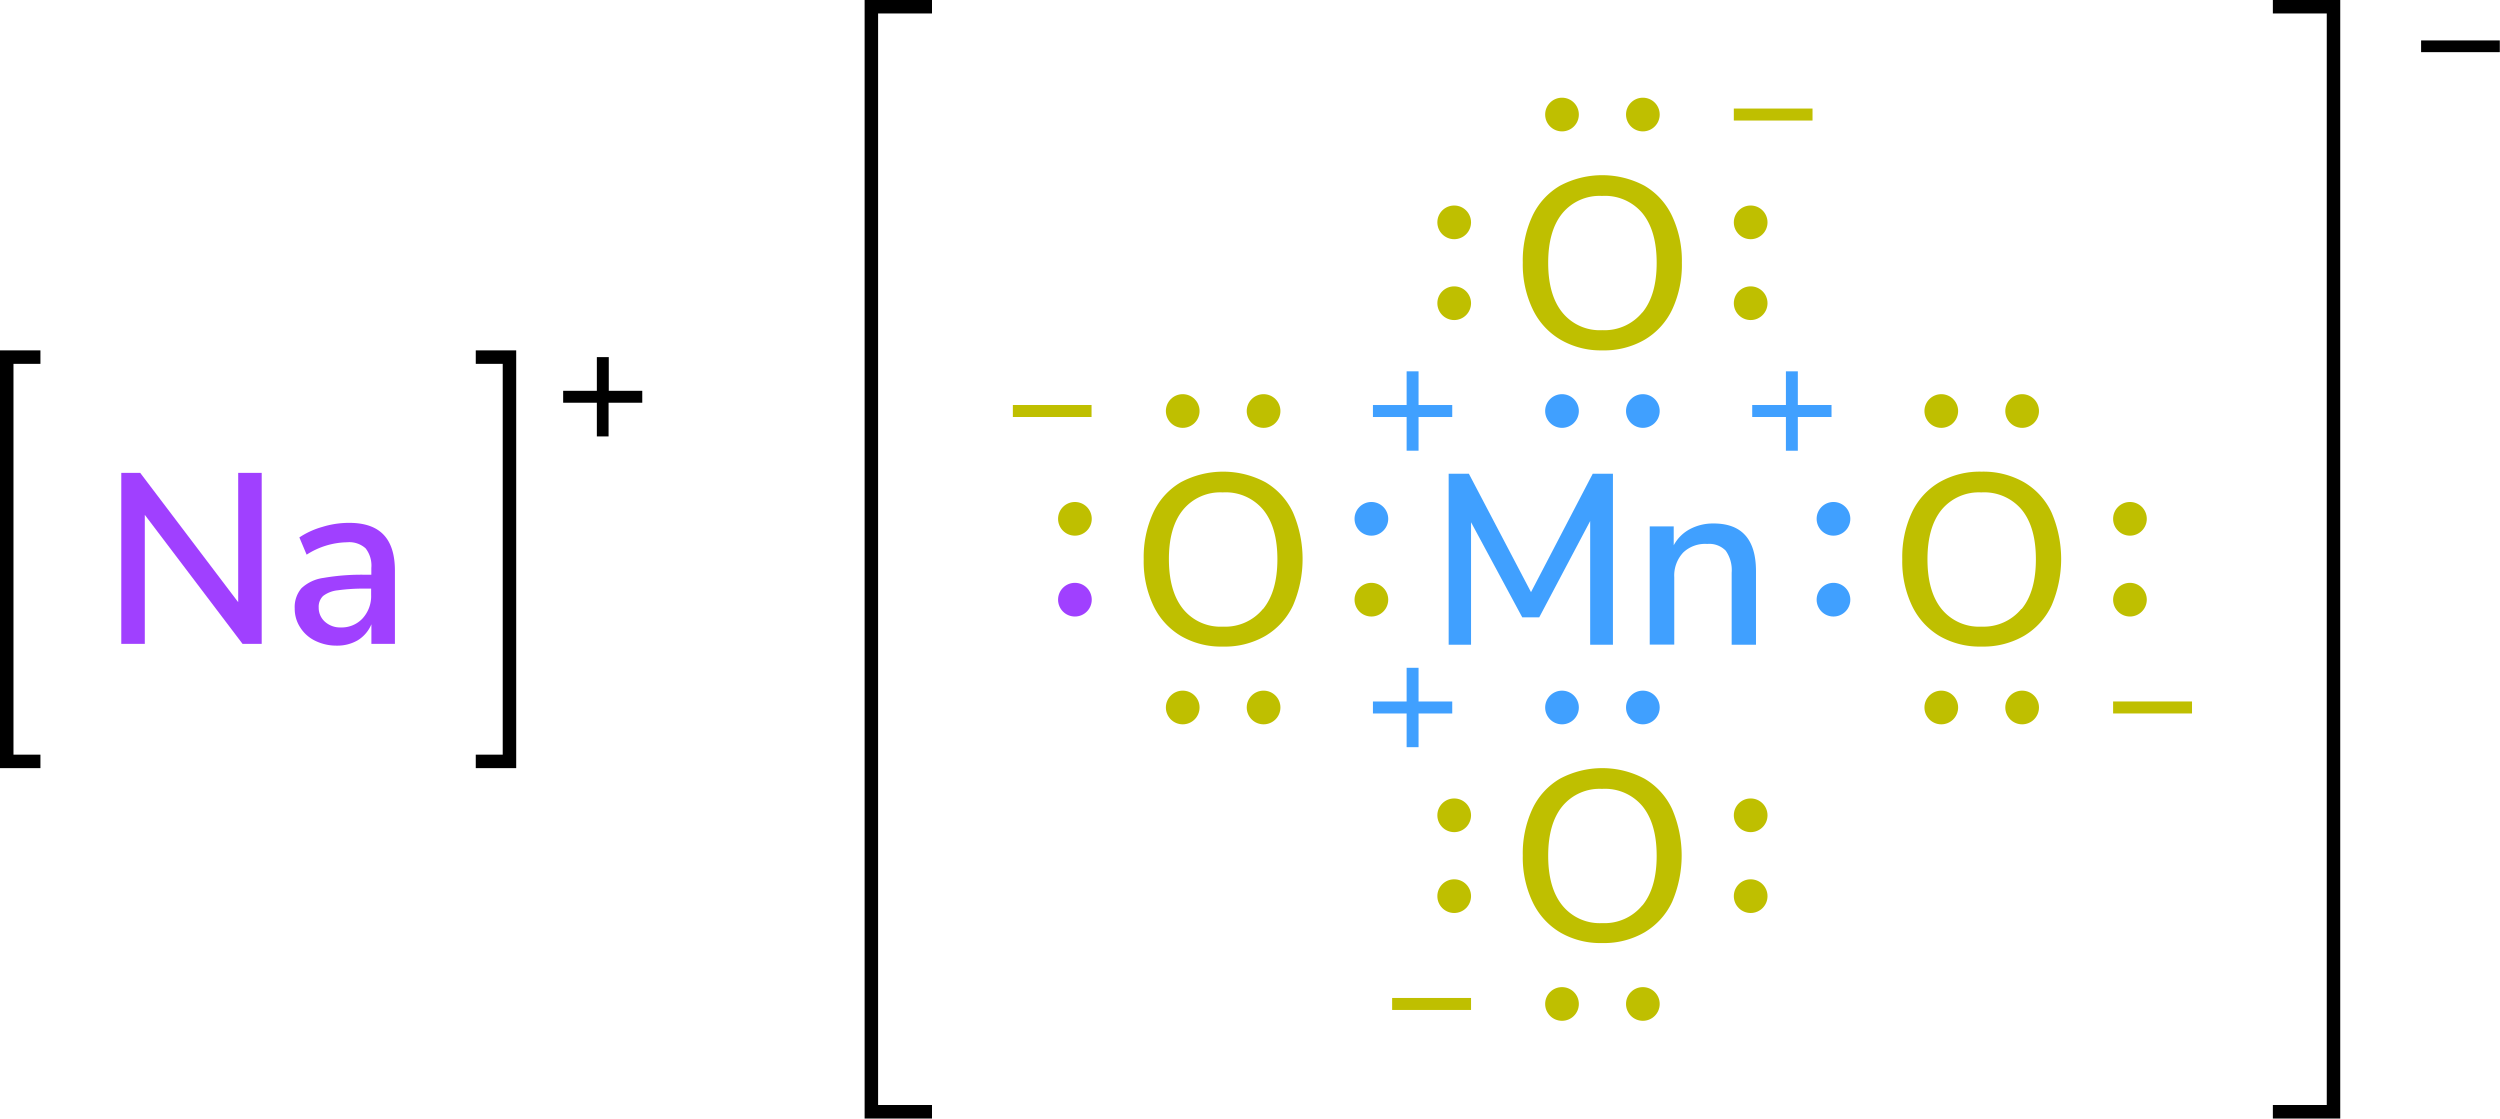 <svg xmlns="http://www.w3.org/2000/svg" width="371.03" height="166" viewBox="0 0 371.03 166"><defs><style>.cls-1{fill:none;stroke:#000;stroke-linecap:square;stroke-miterlimit:10;stroke-width:2px;}.cls-2{fill:#40a0ff;}.cls-3{fill:#bfbf00;}.cls-4{fill:#a040ff;}</style></defs><title>Colored Lewis structure of sodium permanganate</title><g id="レイヤー_2" data-name="レイヤー 2"><g id="レイヤー_1-2" data-name="レイヤー 1"><polyline class="cls-1" points="338.32 165 346.32 165 346.32 1 338.32 1"/><path d="M371,6V7.74H359.32V6Z"/><polyline class="cls-1" points="137.32 165 129.32 165 129.32 1 137.32 1"/><circle class="cls-2" cx="243.82" cy="61" r="2.5"/><circle class="cls-2" cx="231.82" cy="61" r="2.5"/><path class="cls-3" d="M231.56,50.39a10.45,10.45,0,0,1-4.09-4.5A15.33,15.33,0,0,1,226,39a15.67,15.67,0,0,1,1.42-6.93,10.23,10.23,0,0,1,4.09-4.5,13.34,13.34,0,0,1,12.56,0,10.23,10.23,0,0,1,4.09,4.5A15.58,15.58,0,0,1,249.61,39a15.66,15.66,0,0,1-1.42,6.9,10.36,10.36,0,0,1-4.09,4.51A12,12,0,0,1,237.8,52,11.86,11.86,0,0,1,231.56,50.39Zm12.18-4q2.13-2.59,2.13-7.38c0-3.19-.71-5.64-2.11-7.36a7.24,7.24,0,0,0-6-2.57,7.15,7.15,0,0,0-5.88,2.57q-2.11,2.58-2.11,7.36t2.11,7.38A7.14,7.14,0,0,0,237.8,49,7.23,7.23,0,0,0,243.74,46.36Z"/><circle class="cls-3" cx="215.82" cy="45" r="2.5"/><circle class="cls-3" cx="215.82" cy="33" r="2.5"/><circle class="cls-3" cx="259.82" cy="45" r="2.5"/><circle class="cls-3" cx="259.82" cy="33" r="2.5"/><circle class="cls-3" cx="243.82" cy="17" r="2.5"/><circle class="cls-3" cx="231.82" cy="17" r="2.5"/><path class="cls-3" d="M269,16.11v1.78H257.32V16.11Z"/><circle class="cls-3" cx="203.53" cy="89" r="2.5"/><circle class="cls-2" cx="203.53" cy="77" r="2.5"/><path class="cls-3" d="M175.27,94.39a10.45,10.45,0,0,1-4.09-4.5A15.33,15.33,0,0,1,169.74,83a15.81,15.81,0,0,1,1.42-6.93,10.23,10.23,0,0,1,4.09-4.5,13.34,13.34,0,0,1,12.56,0,10.23,10.23,0,0,1,4.09,4.5,17.45,17.45,0,0,1,0,13.79,10.36,10.36,0,0,1-4.09,4.51,12,12,0,0,1-6.3,1.59A11.86,11.86,0,0,1,175.27,94.39Zm12.18-4q2.13-2.6,2.13-7.38t-2.11-7.36a7.24,7.24,0,0,0-6-2.57,7.15,7.15,0,0,0-5.88,2.57q-2.12,2.58-2.11,7.36t2.11,7.38A7.14,7.14,0,0,0,181.51,93,7.23,7.23,0,0,0,187.45,90.36Z"/><circle class="cls-4" cx="159.53" cy="89" r="2.5"/><circle class="cls-3" cx="159.53" cy="77" r="2.5"/><circle class="cls-3" cx="187.53" cy="105" r="2.5"/><circle class="cls-3" cx="175.53" cy="105" r="2.5"/><circle class="cls-3" cx="187.53" cy="61" r="2.5"/><circle class="cls-3" cx="175.53" cy="61" r="2.5"/><circle class="cls-2" cx="243.82" cy="105" r="2.5"/><circle class="cls-2" cx="231.82" cy="105" r="2.5"/><path class="cls-3" d="M231.56,138.39a10.45,10.45,0,0,1-4.09-4.5A15.33,15.33,0,0,1,226,127a15.67,15.67,0,0,1,1.42-6.93,10.23,10.23,0,0,1,4.09-4.5,13.34,13.34,0,0,1,12.56,0,10.23,10.23,0,0,1,4.09,4.5,17.45,17.45,0,0,1,0,13.79,10.36,10.36,0,0,1-4.09,4.51,12,12,0,0,1-6.3,1.59A11.86,11.86,0,0,1,231.56,138.39Zm12.18-4q2.13-2.6,2.13-7.38c0-3.19-.71-5.64-2.11-7.36a7.24,7.24,0,0,0-6-2.57,7.15,7.15,0,0,0-5.88,2.57q-2.11,2.58-2.11,7.36t2.11,7.38A7.14,7.14,0,0,0,237.8,137,7.23,7.23,0,0,0,243.74,134.36Z"/><circle class="cls-3" cx="215.82" cy="133" r="2.5"/><circle class="cls-3" cx="215.82" cy="121" r="2.5"/><circle class="cls-3" cx="259.82" cy="133" r="2.5"/><circle class="cls-3" cx="259.82" cy="121" r="2.5"/><circle class="cls-3" cx="243.82" cy="149" r="2.5"/><circle class="cls-3" cx="231.82" cy="149" r="2.5"/><path class="cls-3" d="M218.32,148.11v1.78H206.61v-1.78Z"/><path class="cls-2" d="M271.82,60.11v1.78h-5v5h-1.77v-5h-5V60.11h5v-5h1.77v5Z"/><path class="cls-3" d="M162,60.11v1.78H150.32V60.11Z"/><circle class="cls-2" cx="272.11" cy="89" r="2.5"/><circle class="cls-2" cx="272.11" cy="77" r="2.5"/><path class="cls-3" d="M287.84,94.39a10.5,10.5,0,0,1-4.08-4.5A15.33,15.33,0,0,1,282.32,83a15.67,15.67,0,0,1,1.42-6.93,10.23,10.23,0,0,1,4.09-4.5A12,12,0,0,1,294.09,70a12.17,12.17,0,0,1,6.3,1.57,10.23,10.23,0,0,1,4.09,4.5,17.45,17.45,0,0,1,0,13.79,10.36,10.36,0,0,1-4.09,4.51,12.08,12.08,0,0,1-6.3,1.59A11.93,11.93,0,0,1,287.84,94.39Zm12.19-4c1.42-1.73,2.12-4.19,2.12-7.38s-.7-5.64-2.1-7.36a7.26,7.26,0,0,0-6-2.57,7.18,7.18,0,0,0-5.89,2.57q-2.1,2.58-2.1,7.36t2.1,7.38A7.17,7.17,0,0,0,294.09,93,7.26,7.26,0,0,0,300,90.36Z"/><circle class="cls-3" cx="316.11" cy="89" r="2.5"/><circle class="cls-3" cx="316.11" cy="77" r="2.5"/><circle class="cls-3" cx="300.11" cy="105" r="2.5"/><circle class="cls-3" cx="288.11" cy="105" r="2.5"/><circle class="cls-3" cx="300.11" cy="61" r="2.5"/><circle class="cls-3" cx="288.11" cy="61" r="2.5"/><path class="cls-3" d="M325.32,104.11v1.78H313.61v-1.78Z"/><path class="cls-2" d="M236.38,70.31h3V95.69H236l0-18.36-7.56,14.29h-2.52l-7.6-14.11,0,18.18H215V70.31h3l9.22,17.57Z"/><path class="cls-2" d="M260.61,84.78V95.69H257V85a5,5,0,0,0-.88-3.27,3.4,3.4,0,0,0-2.75-1A4.69,4.69,0,0,0,249.81,82a5,5,0,0,0-1.33,3.67v10h-3.64V78.12h3.56v2.81a5.8,5.8,0,0,1,2.42-2.41,7.29,7.29,0,0,1,3.49-.83Q260.61,77.69,260.61,84.78Z"/><path class="cls-2" d="M215.53,104.11v1.78h-5v5h-1.77v-5h-5v-1.78h5v-5h1.77v5Z"/><path class="cls-2" d="M215.53,60.11v1.78h-5v5h-1.77v-5h-5V60.11h5v-5h1.77v5Z"/><path class="cls-4" d="M35.35,70.18h3.49V95.56H36L21.49,76.41V95.56H18V70.18h2.81L35.35,89.37Z"/><path class="cls-4" d="M56.9,79.33q1.71,1.76,1.71,5.36V95.56H55.12V92.65a5.09,5.09,0,0,1-2,2.36,6,6,0,0,1-3.15.81,7.12,7.12,0,0,1-3.17-.71,5.38,5.38,0,0,1-2.25-2,5.07,5.07,0,0,1-.81-2.81,4.31,4.31,0,0,1,1-3A5.93,5.93,0,0,1,48,85.77a33,33,0,0,1,6.28-.47h.83v-1a4.16,4.16,0,0,0-.85-2.92,3.62,3.62,0,0,0-2.75-.9,11.42,11.42,0,0,0-6,1.84l-1.08-2.56a12,12,0,0,1,3.41-1.56,13.3,13.3,0,0,1,3.83-.6Q55.19,77.56,56.9,79.33ZM53.82,91.77a4.9,4.9,0,0,0,1.26-3.48v-.93h-.65a27.88,27.88,0,0,0-4.32.25,4.3,4.3,0,0,0-2.16.84,2.22,2.22,0,0,0-.65,1.71,2.76,2.76,0,0,0,.92,2.11,3.37,3.37,0,0,0,2.36.85A4.23,4.23,0,0,0,53.82,91.77Z"/><path d="M95.32,58v1.77h-5v5H88.58v-5h-5V58h5V53h1.77v5Z"/><polyline class="cls-1" points="5 113 1 113 1 53 5 53"/><polyline class="cls-1" points="71.61 113 75.61 113 75.61 53 71.61 53"/></g></g></svg>